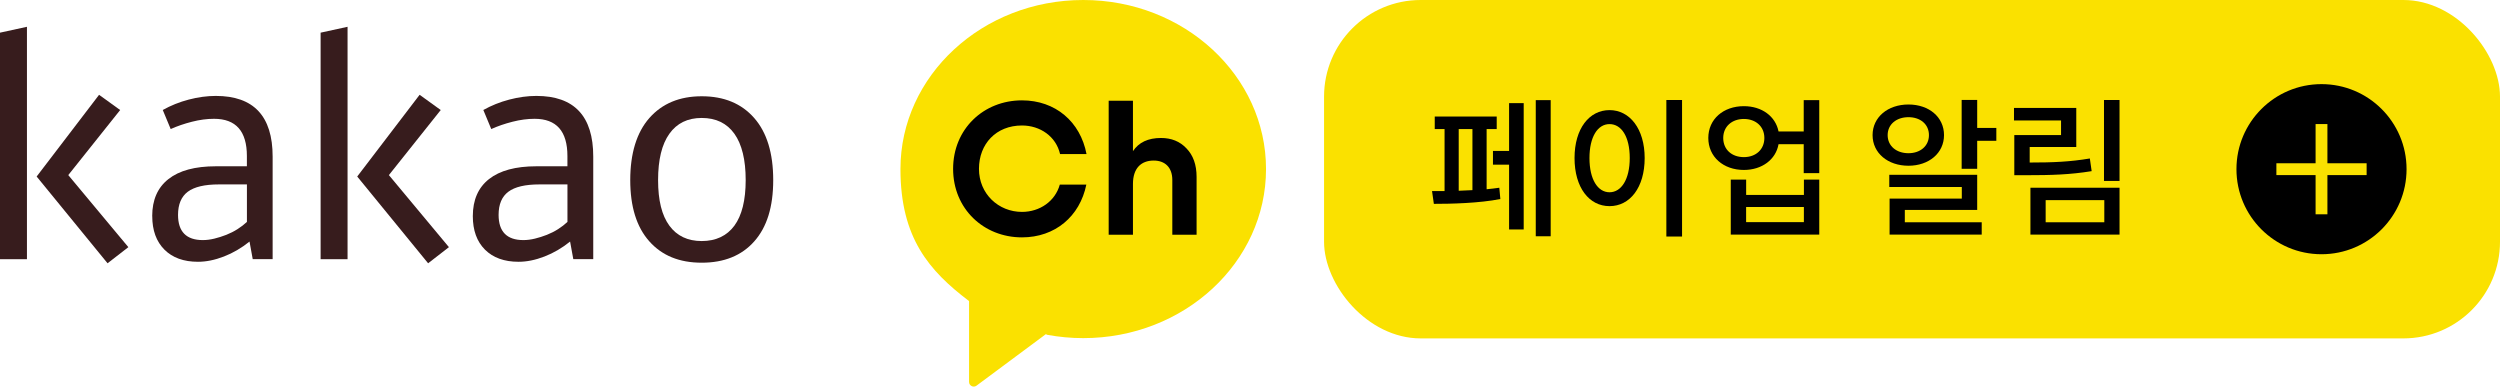 <?xml version="1.0" encoding="UTF-8"?>
<svg id="_레이어_2" data-name="레이어 2" xmlns="http://www.w3.org/2000/svg" viewBox="0 0 646.65 100">
  <defs>
    <style>
      .cls-1, .cls-2, .cls-3 {
        stroke-width: 0px;
      }

      .cls-2 {
        fill: #fae100;
      }

      .cls-3 {
        fill: #371c1d;
      }

      .cls-4 {
        fill: none;
        stroke: #fae100;
        stroke-miterlimit: 10;
        stroke-width: 3.06px;
      }
    </style>
  </defs>
  <g id="_레이어_1-2" data-name="레이어 1">
    <g>
      <g>
        <g>
          <path class="cls-2" d="m280.19,0c-26.11,0-47.28,19.58-47.28,43.73,0,17.84,7.47,26.35,17.7,34.11l.05.02v20.93c0,.99,1.13,1.55,1.92.97l17.93-13.32.39.17c3.01.55,6.11.85,9.29.85,26.11,0,47.28-19.58,47.28-43.73S306.3,0,280.19,0Z"/>
          <g>
            <path class="cls-1" d="m306.88,38.37c1.75,1.8,2.63,4.24,2.63,7.4v14.95h-6.28v-14.17c0-3.26-1.9-5.02-4.82-5.02-3.26,0-5.36,2-5.36,6.04v13.15h-6.28V26.06h6.28v13.04c1.51-2.29,3.94-3.41,7.26-3.41,2.68,0,4.87.88,6.57,2.68Z"/>
            <path class="cls-1" d="m274.13,47.75c-1.19,4.29-5.16,7.06-9.79,7.06-6.07,0-11.12-4.67-11.12-11.13s4.44-11.22,11.12-11.22c4.72,0,8.82,2.84,9.86,7.4h6.84c-1.6-8.39-8.06-13.9-16.7-13.9-9.94,0-17.81,7.41-17.81,17.72s7.88,17.72,17.81,17.72c8.55,0,14.97-5.41,16.65-13.65h-6.86Z"/>
          </g>
        </g>
        <rect class="cls-2" x="342.48" width="304.17" height="87.53" rx="25" ry="25"/>
        <g>
          <path class="cls-1" d="m384.53,48.95c1.13-.12,2.26-.23,3.28-.39l.27,2.92c-5.5,1.09-12.75,1.25-17.2,1.25l-.47-3.31h3.24v-16.03h-2.54v-3.24h16.03v3.24h-2.61v15.56Zm-7.22.39c1.17-.04,2.34-.08,3.55-.16v-15.8h-3.55v15.95Zm13.03-22.66h3.78v32.68h-3.78v-16.77h-4.17v-3.55h4.17v-12.36Zm10.76-.78v35.22h-3.86V25.9h3.86Z"/>
          <path class="cls-1" d="m425.41,40.88c0,7.64-3.82,12.44-9.09,12.44s-9.05-4.8-9.05-12.44,3.82-12.4,9.05-12.4,9.09,4.84,9.09,12.4Zm-14.28,0c0,5.54,2.15,8.85,5.19,8.85s5.23-3.32,5.23-8.85-2.15-8.78-5.23-8.78-5.19,3.32-5.19,8.78Zm23.95-15.02v35.33h-4.06V25.86h4.06Z"/>
          <path class="cls-1" d="m470.57,25.9v18.88h-4.02v-7.49h-6.51c-.7,3.98-4.29,6.67-8.97,6.67-5.3,0-9.2-3.39-9.2-8.27s3.9-8.23,9.2-8.23c4.64,0,8.19,2.61,8.97,6.55h6.51v-8.11h4.02Zm-14.2,9.79c0-3-2.26-4.92-5.3-4.92s-5.34,1.91-5.34,4.92,2.22,4.95,5.34,4.95,5.3-1.99,5.3-4.95Zm10.22,10.76h3.98v14.24h-22.89v-14.24h3.98v3.98h14.94v-3.98Zm0,7.1h-14.94v3.9h14.94v-3.9Z"/>
          <path class="cls-1" d="m493.64,42.87c-5.34,0-9.28-3.28-9.28-7.92s3.94-7.92,9.28-7.92,9.2,3.28,9.2,7.92-3.9,7.92-9.2,7.92Zm0-3.24c3.08,0,5.3-1.87,5.3-4.68s-2.22-4.64-5.3-4.64-5.38,1.83-5.38,4.64,2.26,4.68,5.38,4.68Zm-.94,17.86h19.89v3.2h-23.83v-9.32h18.68v-3h-18.76v-3.16h22.74v9.09h-18.72v3.2Zm23.67-24.38v3.31h-4.95v7.25h-4.02v-17.82h4.02v7.25h4.95Z"/>
          <path class="cls-1" d="m541.02,44.27c-5.54.9-10.3,1.05-17.04,1.05h-2.96v-10.38h12.09v-3.78h-12.17v-3.24h16.11v10.1h-12.05v4.02c6.05,0,10.45-.19,15.56-1.05l.47,3.28Zm-15.83,4.29h23.05v12.13h-23.05v-12.13Zm3.94,8.93h15.17v-5.73h-15.17v5.73Zm19.11-31.63v20.94h-4.02v-20.94h4.02Z"/>
        </g>
        <g>
          <circle class="cls-1" cx="600.48" cy="43.76" r="22"/>
          <g>
            <line class="cls-4" x1="600.48" y1="32.09" x2="600.48" y2="55.43"/>
            <line class="cls-4" x1="612.15" y1="43.76" x2="588.81" y2="43.76"/>
          </g>
        </g>
      </g>
      <g>
        <path class="cls-3" d="m6.97,67.04H0V8.45l6.97-1.52v60.1ZM25.62,24.52l5.46,3.94-13.42,16.83,15.54,18.64-5.38,4.17-18.34-22.44,16.15-21.14Z"/>
        <path class="cls-3" d="m39.37,55.9c0-4.19,1.4-7.39,4.21-9.59,2.8-2.2,6.88-3.3,12.24-3.3h8.04v-2.65c0-6.42-2.83-9.63-8.49-9.63-1.82,0-3.73.25-5.72.76-2,.51-3.83,1.14-5.5,1.89l-2.05-4.93c2.07-1.16,4.31-2.06,6.71-2.69,2.4-.63,4.74-.95,7.01-.95,9.8,0,14.7,5.23,14.7,15.69v26.53h-5.15l-.83-4.55c-2.07,1.67-4.28,2.96-6.63,3.87-2.35.91-4.58,1.36-6.71,1.36-3.69,0-6.58-1.05-8.67-3.14-2.1-2.1-3.15-4.99-3.15-8.68m13.09,6.21c.96,0,1.95-.13,2.98-.38,1.03-.25,2.06-.58,3.09-.98,1.03-.41,2-.9,2.91-1.48.91-.58,1.71-1.2,2.42-1.86v-9.7h-7.25c-3.67,0-6.35.63-8.04,1.89-1.68,1.26-2.53,3.26-2.53,5.99,0,4.34,2.14,6.52,6.41,6.52"/>
        <path class="cls-3" d="m89.9,67.04h-6.97V8.45l6.97-1.52v60.1Zm18.64-42.52l5.46,3.94-13.41,16.83,15.53,18.64-5.38,4.17-18.34-22.44,16.14-21.14Z"/>
        <path class="cls-3" d="m122.3,55.9c0-4.19,1.4-7.39,4.2-9.59,2.81-2.2,6.88-3.3,12.24-3.3h8.03v-2.65c0-6.42-2.83-9.63-8.49-9.63-1.82,0-3.73.25-5.72.76-2,.51-3.83,1.14-5.49,1.89l-2.05-4.93c2.07-1.16,4.31-2.06,6.71-2.69,2.4-.63,4.74-.95,7.01-.95,9.8,0,14.71,5.23,14.71,15.69v26.53h-5.16l-.83-4.55c-2.07,1.67-4.28,2.96-6.63,3.87-2.35.91-4.58,1.36-6.71,1.36-3.69,0-6.58-1.05-8.68-3.14-2.1-2.1-3.14-4.99-3.14-8.68m13.09,6.21c.95,0,1.95-.13,2.98-.38,1.03-.25,2.06-.58,3.09-.98,1.03-.41,2-.9,2.91-1.48.9-.58,1.71-1.2,2.41-1.86v-9.7h-7.24c-3.68,0-6.36.63-8.04,1.89-1.69,1.26-2.53,3.26-2.53,5.99,0,4.34,2.14,6.52,6.41,6.52"/>
        <path class="cls-3" d="m181.51,24.9c5.76,0,10.28,1.87,13.56,5.61,3.29,3.74,4.93,9.1,4.93,16.07s-1.63,12.15-4.89,15.84c-3.26,3.69-7.8,5.53-13.6,5.53s-10.28-1.84-13.56-5.53c-3.29-3.69-4.93-8.97-4.93-15.84s1.65-12.33,4.96-16.07c3.31-3.74,7.82-5.61,13.53-5.61m0,5.61c-3.64,0-6.43,1.36-8.37,4.09-1.95,2.73-2.92,6.72-2.92,11.98s.97,9.13,2.92,11.79c1.94,2.65,4.74,3.98,8.37,3.98s6.5-1.33,8.45-3.98c1.94-2.65,2.92-6.58,2.92-11.79s-.97-9.25-2.92-11.98c-1.95-2.73-4.77-4.09-8.45-4.09"/>
      </g>
    </g>
  </g>
</svg>